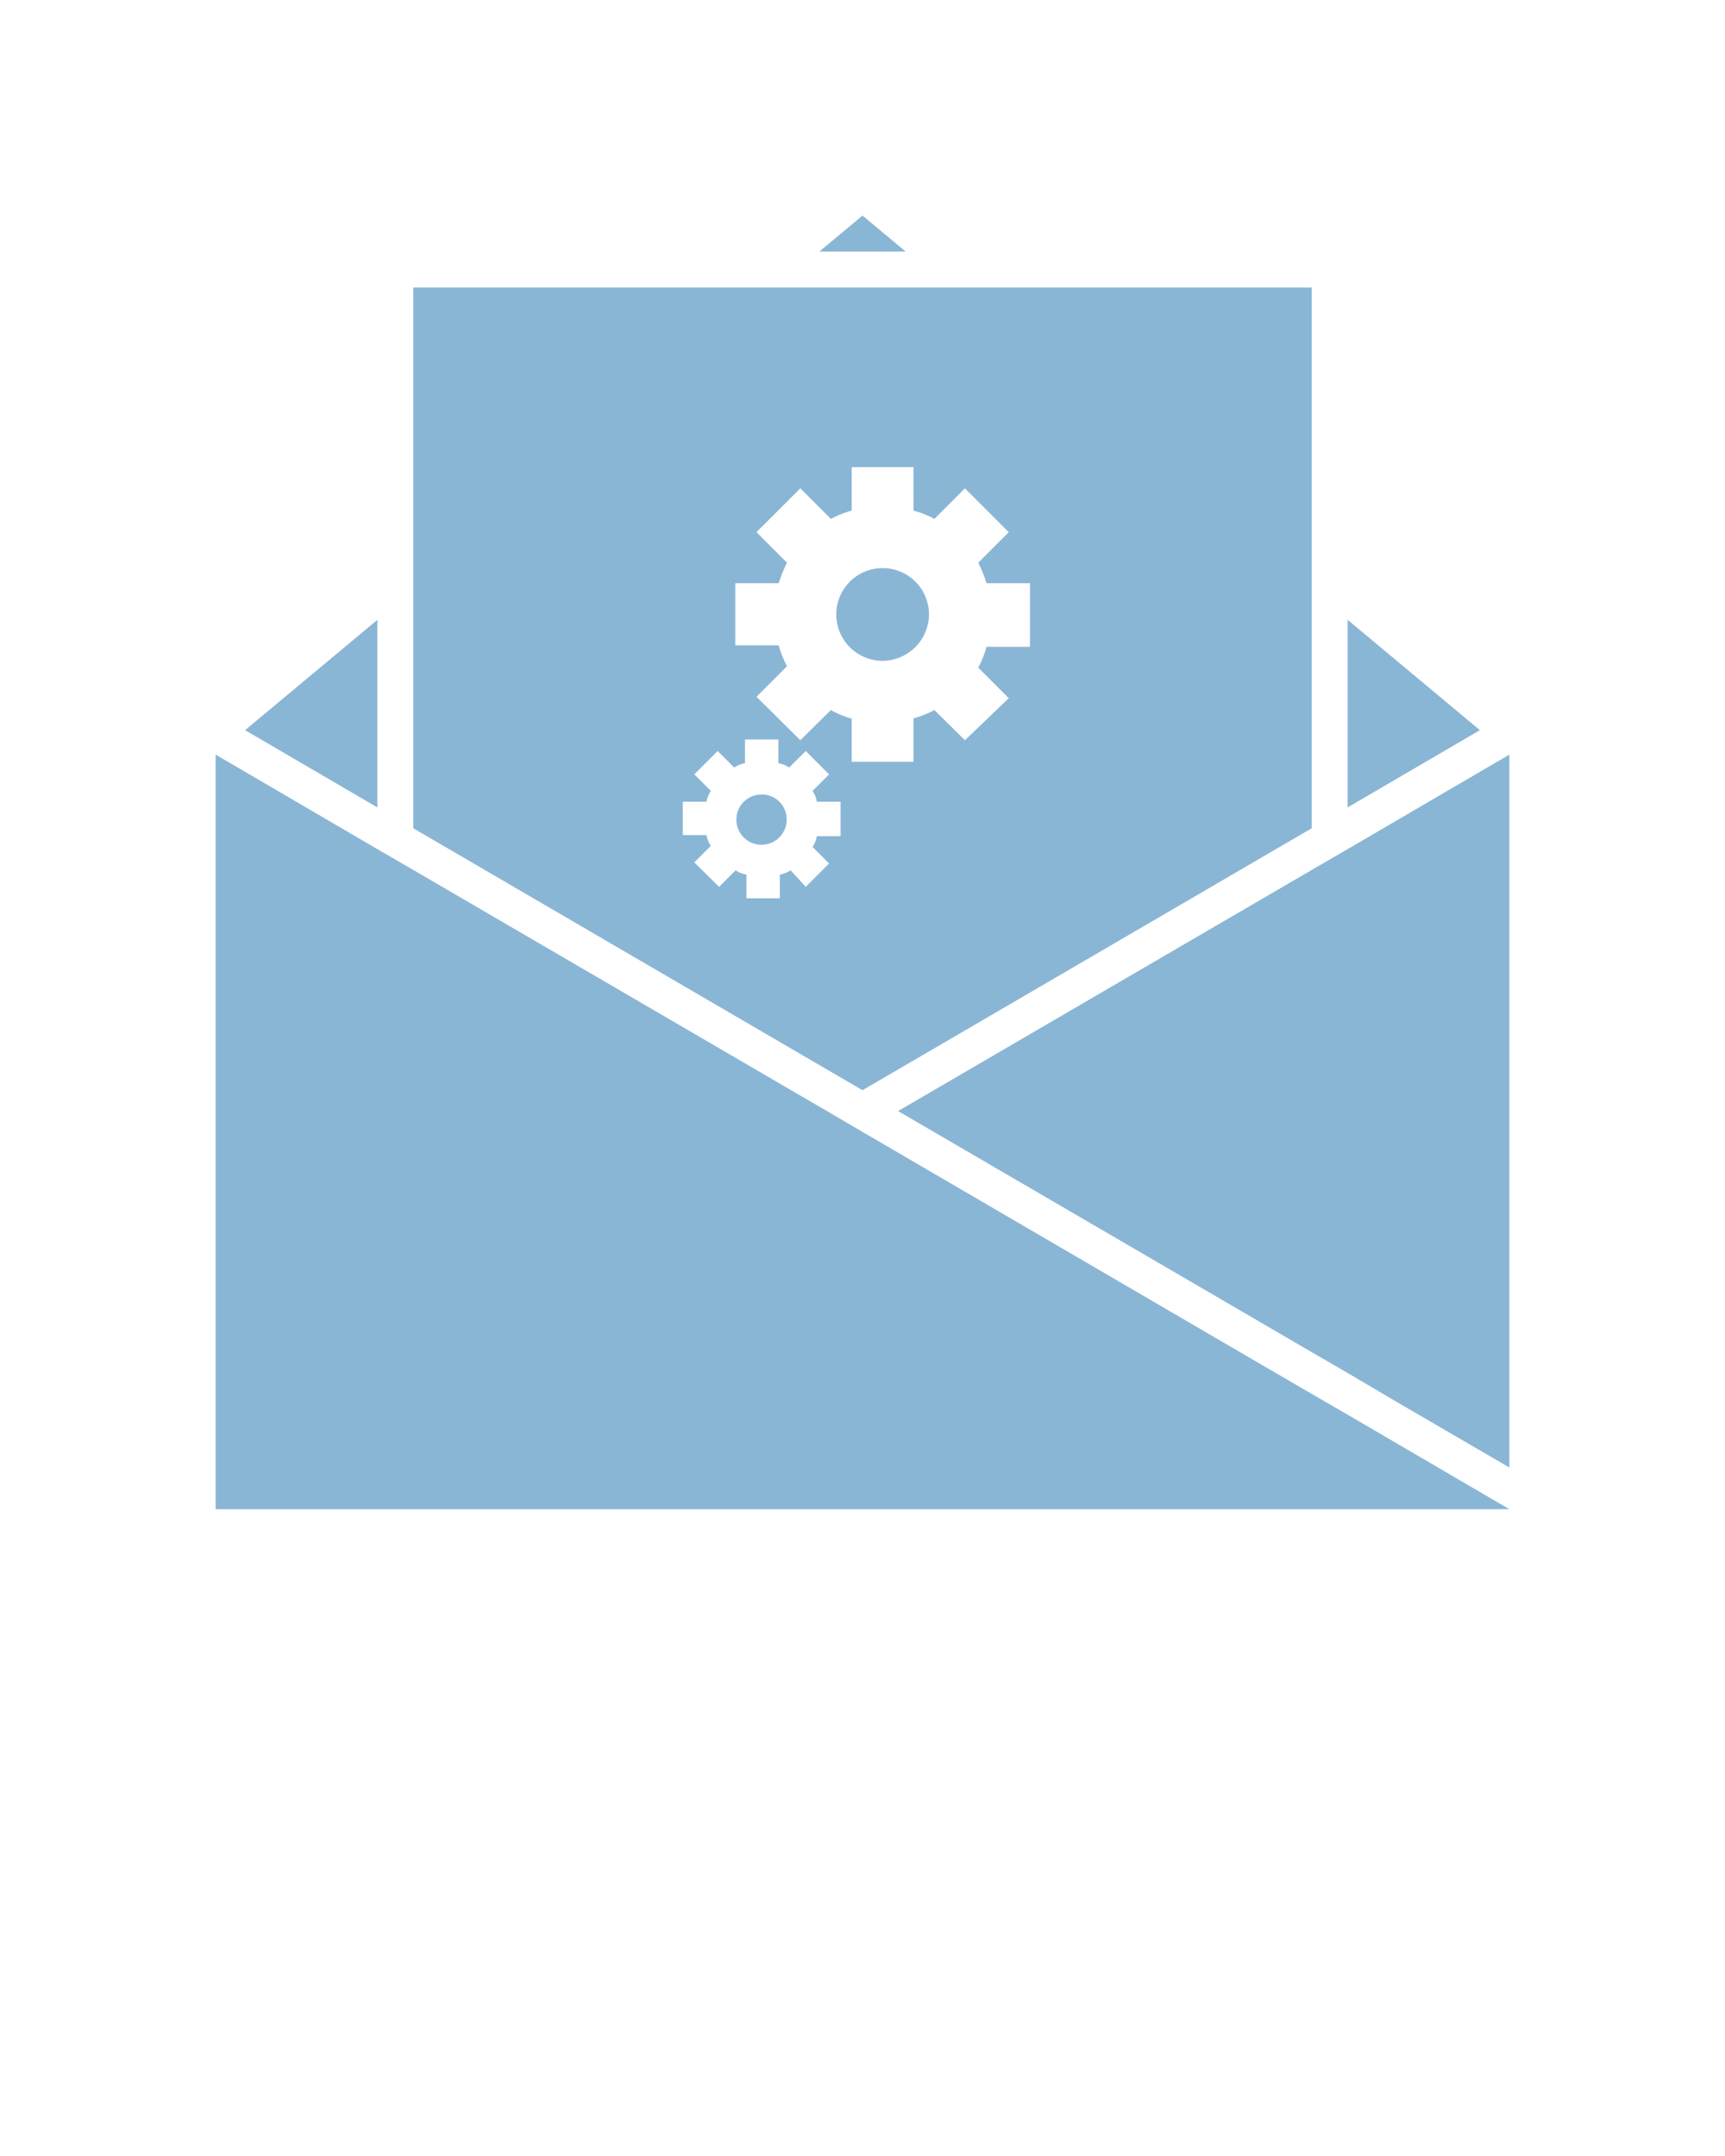 <svg xmlns="http://www.w3.org/2000/svg" data-name="Layer 1" style="fill: #8ab6d6;" viewBox="0 0 48 60" x="0px" y="0px"><polygon points="10.5 17.25 6.82 20.32 10.5 22.47 10.5 17.25"/><polygon points="24 6 22.8 7 25.2 7 24 6"/><polygon points="37.5 17.25 37.5 22.47 41.18 20.32 37.5 17.25"/><path d="M25.85,17.1a1.29,1.29,0,1,0-1.29,1.29A1.3,1.3,0,0,0,25.85,17.1Z"/><polygon points="37.5 23.63 36.5 24.21 24.99 30.92 36.5 37.63 37.5 38.21 38.84 39 42 40.84 42 21 37.5 23.63"/><polygon points="36.86 39 35.14 38 24 31.5 23.01 30.92 11.5 24.21 10.5 23.63 6 21 6 40.84 6 42 42 42 37.5 39.37 36.86 39"/><path d="M21.2,22.11a.7.7,0,1,0,.69.69A.69.69,0,0,0,21.2,22.11Z"/><path d="M36.5,23.05V8h-25V23.05L24,30.34Zm-13.11.22h-.66a.79.79,0,0,1-.12.3l.46.46-.65.65L22,24.22a.79.79,0,0,1-.3.12V25h-.93v-.66a.79.79,0,0,1-.3-.12l-.46.46L19.32,24l.46-.46a.79.79,0,0,1-.12-.3H19v-.93h.66a.79.79,0,0,1,.12-.3l-.46-.46.65-.65.46.46a.79.79,0,0,1,.3-.12v-.66h.93v.66a.79.79,0,0,1,.3.12l.46-.46.65.65-.46.46a.79.79,0,0,1,.12.3h.66Zm-.27-3.51-.85.84-1.22-1.21.85-.85a2.7,2.7,0,0,1-.23-.58H20.46V16.23h1.21a3.57,3.57,0,0,1,.23-.57l-.85-.85,1.22-1.22.85.85a2.7,2.7,0,0,1,.58-.23V13h1.72v1.21a2.7,2.7,0,0,1,.58.23l.85-.85,1.22,1.22-.85.85a3.57,3.57,0,0,1,.23.57h1.21V18H27.45a2.7,2.7,0,0,1-.23.58l.85.85L26.85,20.6,26,19.76a2.7,2.7,0,0,1-.58.23V21.2H23.7V20A2.7,2.7,0,0,1,23.12,19.76Z"/></svg>
